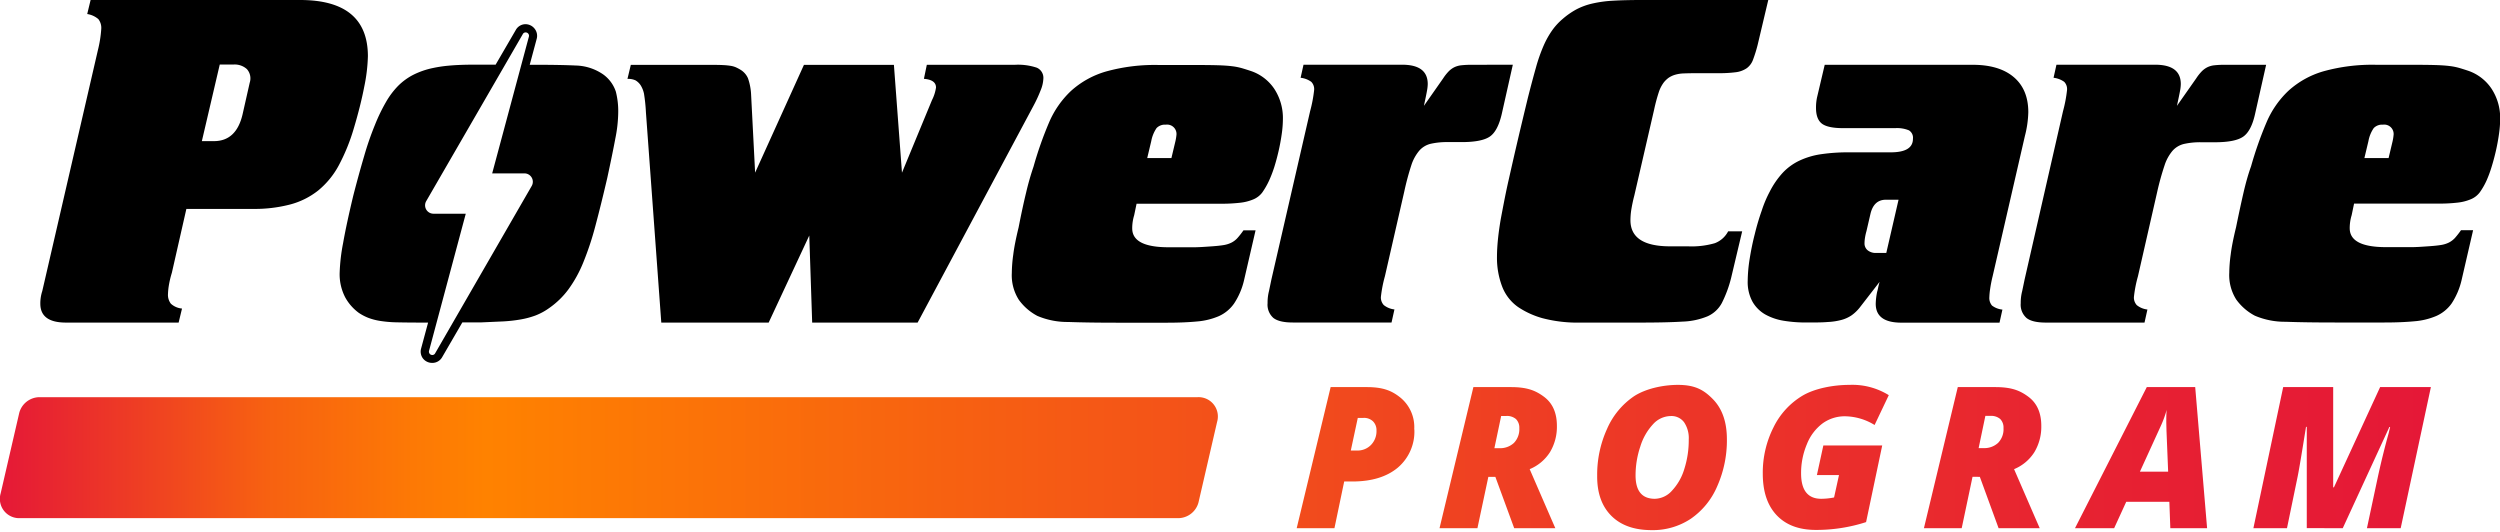 <svg height="132" width="620" viewBox="0 0 620 132" class="logo logo--powercare-program" xmlns="http://www.w3.org/2000/svg" aria-labelledby="title-679d306829a2f"><title id="title-679d306829a2f">PowerCare Program</title><defs><linearGradient gradientUnits="userSpaceOnUse" y2="113.46" x2="602.86" y1="113.46" data-name="New Gradient Swatch 3" id="679d306829a1f"><stop stop-color="#e51837" offset="0"></stop><stop stop-color="#ed3926" offset=".05"></stop><stop stop-color="#f76111" offset=".11"></stop><stop stop-color="#fd7905" offset=".17"></stop><stop stop-color="#ff8200" offset=".2"></stop><stop stop-color="#f76111" offset=".39"></stop><stop stop-color="#ed3926" offset=".66"></stop><stop stop-color="#e72132" offset=".87"></stop><stop stop-color="#e51837" offset="1"></stop></linearGradient></defs><path fill="url(#679d306829a1f)" d="M297 98.5H9.65a5.25 5.25 0 00-4.87 3.87l-4.62 20A4.79 4.79 0 005 128.5h287.35a5.25 5.25 0 004.87-3.87l4.62-20A4.79 4.79 0 00297 98.5zm53.76 8a11.7 11.7 0 01-4.1 9.47q-4.11 3.43-11.24 3.44h-2.06L330.94 131h-9.36L330 96h8.93c4.13 0 6.31.91 8.51 2.72a9.47 9.47 0 013.29 7.76zM335 111.73h1.51a4.63 4.63 0 003.52-1.41 4.88 4.88 0 001.34-3.55 3.08 3.08 0 00-.86-2.27 3.17 3.17 0 00-2.37-.86h-1.41zm34.11 6.53L366.4 131H357l8.4-35h9.26c4 0 6.1.8 8.24 2.39s3.21 4 3.21 7.21a12.24 12.24 0 01-1.7 6.51 10.85 10.85 0 01-5.05 4.24l5.36 12.35 1 2.29h-10.2l-4.67-12.73zm1.5-7.11h1.22a5 5 0 003.62-1.3 4.88 4.88 0 001.34-3.65 3 3 0 00-.83-2.27 3.41 3.41 0 00-2.4-.77h-1.27zm45.52-15.7c4.15 0 6.37 1.18 8.68 3.55s3.46 5.68 3.46 9.92a28 28 0 01-2.39 11.65 18.62 18.62 0 01-6.57 8.09 17 17 0 01-9.71 2.81q-6.45 0-10-3.56t-3.5-9.91a27.41 27.41 0 012.46-11.66 18.85 18.85 0 016.72-8.1c2.88-1.86 7.14-2.79 10.85-2.79zm2.68 13.55a7 7 0 00-1.15-4.27 3.88 3.88 0 00-3.32-1.55 6 6 0 00-4.36 2 14.21 14.21 0 00-3.17 5.52 22.47 22.47 0 00-1.19 7.21q0 5.79 4.79 5.79a5.84 5.84 0 004.23-2 13.53 13.53 0 003.06-5.36 23.44 23.44 0 001.11-7.34zm33.38 1.48h14.6l-4 19a40 40 0 01-12.47 1.94q-6.25 0-9.7-3.64t-3.45-10.31a24.92 24.92 0 012.65-11.47 18.69 18.69 0 017.18-7.86c3-1.79 7.6-2.69 11.66-2.69a17.19 17.19 0 019.76 2.55l-3.52 7.4a14.3 14.3 0 00-7.32-2.16A9.35 9.35 0 00452 105a11.85 11.85 0 00-3.88 5.13 18.4 18.4 0 00-1.45 7.25c0 4.22 1.67 6.32 5 6.32a16.52 16.52 0 003.18-.33l1.22-5.55h-5.48zm37 7.76L486.5 131h-9.37l8.4-35h9.26c4 0 6.1.8 8.24 2.39s3.21 4 3.21 7.21a12.24 12.24 0 01-1.7 6.51 10.8 10.8 0 01-5.05 4.24l5.36 12.35 1 2.29h-10.2L491 118.26zm1.51-7.11h1.22a5 5 0 003.61-1.3 4.84 4.84 0 001.34-3.65 3 3 0 00-.82-2.27 3.44 3.44 0 00-2.41-.77h-1.27zm47.3 13.31h-10.69l-3 6.55h-9.71l17.81-35h12l2.95 35h-9.12zm-7.3-7.47h7l-.41-10.15-.05-2.06c0-1.2 0-2.24.1-3.13a26.18 26.18 0 01-1.46 4zm41.38 14v-25.1h-.19q-1.6 10-2.06 12.25L567.17 131h-8.33l7.39-35h12.4v24.85h.19L590.27 96h12.59l-7.49 35H587l2.8-13.14q1.2-5.44 2.59-10.43l.36-1.53h-.19L581 131z"></path><path d="M365 16.07a22.78 22.78 0 00-2.58.12 5.25 5.25 0 00-1.74.48 5.34 5.34 0 00-1.38 1 11.47 11.47 0 00-1.38 1.74l-4.79 6.84c.39-1.84.66-3.1.77-3.78a9.86 9.86 0 00.18-1.62c0-3.2-2.11-4.8-6.35-4.8h-24.46l-.72 3.24a5.54 5.54 0 012.64 1 2.56 2.56 0 01.72 2 33.93 33.93 0 01-1 5.28l-9.6 41.73-.6 2.88a11.44 11.44 0 00-.35 3 4.38 4.38 0 001.43 3.66q1.44 1.14 4.8 1.14h24.51l.72-3.24a5.12 5.12 0 01-2.64-1.08 2.76 2.76 0 01-.72-2 31.83 31.83 0 011-5.16l4.8-21A66.73 66.73 0 01350 41a10.73 10.73 0 012-3.66 5.45 5.45 0 012.81-1.68 18.3 18.3 0 014.32-.42h3.36q5 0 7-1.38c1.32-.92 2.29-2.78 2.94-5.57l2.75-12.24zM74.41 0H22.47l-.84 3.48a5.54 5.54 0 012.76 1.26 3.54 3.54 0 01.72 2.46 29.72 29.72 0 01-.84 5.27L10.48 72.2a9.81 9.81 0 00-.48 3.12Q10 80 16.36 80H44.3l.84-3.48a4.68 4.68 0 01-2.76-1.2 3.58 3.58 0 01-.72-2.4 16 16 0 01.18-1.92 23.78 23.78 0 01.78-3.35l3.6-15.84h16.55a34.78 34.78 0 009.12-1.08 19 19 0 007-3.47 20.71 20.71 0 005.09-6.18 48.13 48.13 0 003.78-9.3q1.68-5.62 2.58-10.31a42 42 0 00.9-7.56Q91.2 0 74.41 0zM61.93 20.51l-1.79 7.92Q58.58 35 53.06 35h-3l4.44-19H58a4.5 4.5 0 013.23 1.14 3.45 3.45 0 01.7 3.37zm489.82-4.44a22.47 22.47 0 00-2.57.12 5.25 5.25 0 00-1.74.48 5.34 5.34 0 00-1.38 1 11.47 11.47 0 00-1.38 1.74l-4.8 6.84q.6-2.76.78-3.78a9.86 9.86 0 00.18-1.62q0-4.8-6.36-4.8H510l-.72 3.24a5.63 5.63 0 012.64 1 2.59 2.59 0 01.71 2 33.93 33.93 0 01-1 5.28l-9.53 41.75-.6 2.88a11.42 11.42 0 00-.36 3 4.39 4.39 0 001.44 3.66Q504 80 507.38 80h24.46l.72-3.24a5.08 5.08 0 01-2.63-1.08 2.76 2.76 0 01-.72-2 30.69 30.69 0 011-5.16l4.79-21a66.73 66.73 0 011.8-6.48 10.73 10.73 0 012-3.66 5.52 5.52 0 012.82-1.68 18.3 18.3 0 014.32-.42h3.36q5 0 7-1.38t2.94-5.57L562 16.07zM407.23 0q-4.32 0-7.26.18a29.7 29.7 0 00-5.16.72 16.42 16.42 0 00-3.89 1.44 19 19 0 00-3.36 2.34A15.41 15.41 0 00385 7.44a21.41 21.41 0 00-2.16 3.83 40.53 40.53 0 00-1.92 5.46q-.9 3.18-2 7.5-1.8 7.44-2.94 12.35c-.76 3.28-1.37 6-1.86 8.16s-.85 3.95-1.13 5.39-.54 2.8-.78 4.08q-.48 2.76-.72 5.16t-.24 4.32a20 20 0 001.26 7.31 11 11 0 004 5.16 20.79 20.79 0 006.06 2.76A34.06 34.06 0 00392 80h14.87c4.32 0 7.77-.08 10.37-.24a17.72 17.72 0 006.24-1.32 7.47 7.47 0 003.54-3.3A30 30 0 00429.3 69l2.76-11.63h-3.48a6.19 6.19 0 01-3.3 2.94 20.68 20.68 0 01-6.66.78h-4.43q-9.84 0-9.84-6.48a17.9 17.9 0 01.18-2.4 37.89 37.89 0 01.78-3.72l4.92-21.34a42.78 42.78 0 011.2-4.44 8.48 8.48 0 011.2-2.28 6.27 6.27 0 011.19-1.14 5.82 5.82 0 011.5-.72 8.5 8.5 0 012.28-.36q1.38-.06 3.66-.06h4.92a31.61 31.61 0 004.32-.24 6.14 6.14 0 002.7-1 4.53 4.53 0 001.55-2.1 34.5 34.5 0 001.14-3.66L438.53 0zm86.95 68.48l8-34.78a25.74 25.74 0 00.84-5.87q0-5.64-3.6-8.7t-10.19-3.06h-36.7l-1.92 8.16a12.11 12.11 0 00-.24 2.52c0 1.84.48 3.14 1.43 3.89s2.72 1.14 5.28 1.14H470a7.81 7.81 0 013.41.54 2.15 2.15 0 011 2.1q0 3.36-5.51 3.36h-10.2a46.13 46.13 0 00-7.19.48 19 19 0 00-5.34 1.62 13.82 13.82 0 00-4.08 3 20.81 20.81 0 00-3.18 4.62 28.7 28.7 0 00-2 4.73q-1 2.82-1.74 5.88c-.52 2-.93 4.08-1.26 6.12a36.94 36.94 0 00-.48 5.45 10.15 10.15 0 001.2 5.16 8.53 8.53 0 003.18 3.16 14 14 0 004.62 1.56 34 34 0 005.46.42c2.16 0 3.93 0 5.33-.12a16.12 16.12 0 003.54-.54 8.23 8.23 0 002.46-1.14 9.87 9.87 0 002-1.92l4.92-6.36q-.24.84-.36 1.44a8.3 8.3 0 01-.24 1 15.82 15.82 0 00-.36 3q0 4.68 6.36 4.68h24.34l.72-3.24a5.09 5.09 0 01-2.58-1 2.87 2.87 0 01-.66-2.1 16 16 0 01.18-1.92 31.63 31.63 0 01.64-3.28zm-26.38-5.75h-2.52a3.14 3.14 0 01-2.1-.66 2.17 2.17 0 01-.78-1.74 9.2 9.2 0 01.12-1.38 13.23 13.23 0 01.36-1.62l1-4.32q.84-3.48 3.84-3.48h3.12zM617.9 22a11.38 11.38 0 00-5.9-4.49q-1.08-.36-2.1-.66a15.63 15.63 0 00-2.45-.48q-1.44-.18-3.6-.24t-5.52-.06h-9a45.07 45.07 0 00-13.14 1.62 22 22 0 00-8.63 4.8 23.32 23.32 0 00-5.46 7.85 89.83 89.83 0 00-3.84 10.92q-1 2.76-1.86 6.48t-1.86 8.63q-1 4.08-1.32 6.72a34.42 34.42 0 00-.36 4.56 11.3 11.3 0 001.74 6.65 13.31 13.31 0 004.62 4 19.06 19.06 0 007.62 1.5q5 .18 12.17.18h12.35q4.2 0 7.38-.3a17.36 17.36 0 005.46-1.32 9.26 9.26 0 003.8-3.1 17.89 17.89 0 002.45-5.7l2.88-12.47h-3a22.6 22.6 0 01-1.5 1.92 5.42 5.42 0 01-1.5 1.14 6.76 6.76 0 01-1.92.6q-1.08.18-2.76.3t-2.7.18q-1.14.06-1.74.06h-6.48q-9 0-9-4.68a11 11 0 01.48-3.24l.6-2.88h20.75a38.78 38.78 0 004.91-.24 11.69 11.69 0 003.3-.84 5.32 5.32 0 002.23-1.73 17.42 17.42 0 001.68-2.94 28.48 28.48 0 001.2-3.24q.6-1.92 1.08-4t.78-4.2a26.87 26.87 0 00.3-3.78A13.21 13.21 0 00617.9 22zm-24.53 13l-1 4.2h-6l1-4.2a8.33 8.33 0 011.32-3.24 2.86 2.86 0 012.27-.84 2.33 2.33 0 012.64 2.64 12 12 0 01-.23 1.44zM316 22a11.35 11.35 0 00-5.93-4.44q-1.08-.36-2.1-.66a15.78 15.78 0 00-2.46-.48q-1.44-.18-3.6-.24t-5.52-.06h-9a45 45 0 00-13.13 1.62 22.07 22.07 0 00-8.64 4.8 23.32 23.32 0 00-5.46 7.85 89.83 89.83 0 00-3.84 10.92 67.39 67.39 0 00-1.85 6.48q-.9 3.7-1.86 8.63-1 4.08-1.32 6.72a34.42 34.42 0 00-.36 4.56 11.3 11.3 0 001.74 6.65 13.28 13.28 0 004.61 4 19.06 19.06 0 007.62 1.5q5 .18 12.17.18h12.36c2.8 0 5.25-.1 7.37-.3a17.36 17.36 0 005.46-1.32 9.2 9.2 0 003.78-3.12 17.66 17.66 0 002.46-5.7l2.88-12.47h-3a19.14 19.14 0 01-1.5 1.92 5.15 5.15 0 01-1.5 1.14 6.76 6.76 0 01-1.92.6q-1.08.18-2.76.3t-2.7.18q-1.14.06-1.74.06h-6.47q-9 0-9-4.68a11 11 0 01.48-3.24l.6-2.88h20.75a39.05 39.05 0 004.92-.24 11.69 11.69 0 003.3-.84 5.32 5.32 0 002.22-1.73 18.92 18.92 0 001.68-2.94A30.71 30.71 0 00316 41.5q.6-1.92 1.08-4t.78-4.2a26.87 26.87 0 00.3-3.78A13.21 13.21 0 00316 22zm-24.49 13l-1 4.2h-6l1-4.2a8.49 8.49 0 011.32-3.24 2.88 2.88 0 012.28-.84 2.33 2.33 0 012.64 2.64 12 12 0 01-.24 1.44zm-34.38-18.21a14.62 14.62 0 00-5.45-.72h-21.83l-.72 3.48q3 .24 3 2.16a10.16 10.16 0 01-1 3.12l-7.44 18-2-26.75h-22.31l-12.11 26.74-1-19.43a14.1 14.1 0 00-.78-4 4.66 4.66 0 00-1.86-2.1 10.6 10.6 0 00-1.14-.6 5.21 5.21 0 00-1.26-.36 16.79 16.79 0 00-1.74-.18q-1-.06-2.58-.06h-20.47l-.83 3.48a4.24 4.24 0 012 .36 3.91 3.91 0 011.26 1.2 6.43 6.43 0 01.84 2.1 41.84 41.84 0 01.48 4.62L164 80h26.63l10.07-21.59.72 21.59h26.15l28.78-53.85a33.74 33.74 0 001.74-3.78 8.42 8.42 0 00.66-2.82 2.73 2.73 0 00-1.62-2.76zm-104.4 5.94a8.56 8.56 0 00-3.12-4.26 12.46 12.46 0 00-6.78-2.22c-2.6-.12-5.81-.18-9.65-.18h-1.81l1.73-6.44a2.82 2.82 0 00-.48-2.47A2.89 2.89 0 00130.35 6a2.76 2.76 0 00-2.43 1.43l-5 8.6h-4.76c-2.81 0-5 .08-6.72.24a32.52 32.52 0 00-4.08.6 19.8 19.8 0 00-4.86 1.68 15 15 0 00-3.78 2.76 19.65 19.65 0 00-3 4A42.78 42.78 0 0093 30.94a74.54 74.54 0 00-2.7 7.8q-1.38 4.68-2.7 9.83-1.68 7-2.52 11.76a45.92 45.92 0 00-.84 7.2 12.39 12.39 0 001.38 6.23A11.82 11.82 0 0089 77.6a12.41 12.41 0 002.28 1.2 14.75 14.75 0 002.94.78 29.76 29.76 0 004.25.36q2.52.06 6.12.06h1.58l-1.74 6.45a2.82 2.82 0 00.48 2.47 2.89 2.89 0 002.31 1.08 2.79 2.79 0 002.44-1.43l5-8.61h4.52l5.4-.24a36 36 0 004.44-.48 20.87 20.87 0 003.78-1 15.12 15.12 0 003.42-1.86 20.45 20.45 0 004.78-4.66 31.18 31.18 0 003.66-6.65 72.82 72.82 0 003-9.06q1.38-5.16 2.94-11.87 1.32-6.12 2-9.78a34.26 34.26 0 00.72-6.53 19.61 19.61 0 00-.59-5.1zm-20.89 23.43l-23.92 41.45a.77.77 0 01-.7.43.83.83 0 01-.81-1.07l9.1-33.97h-8a2.08 2.08 0 01-1.81-3.12l23.95-41.41a.77.77 0 01.7-.43.83.83 0 01.81 1.07L122.06 43h8a2.08 2.08 0 011.78 3.16z" fill="currentColor"></path></svg>